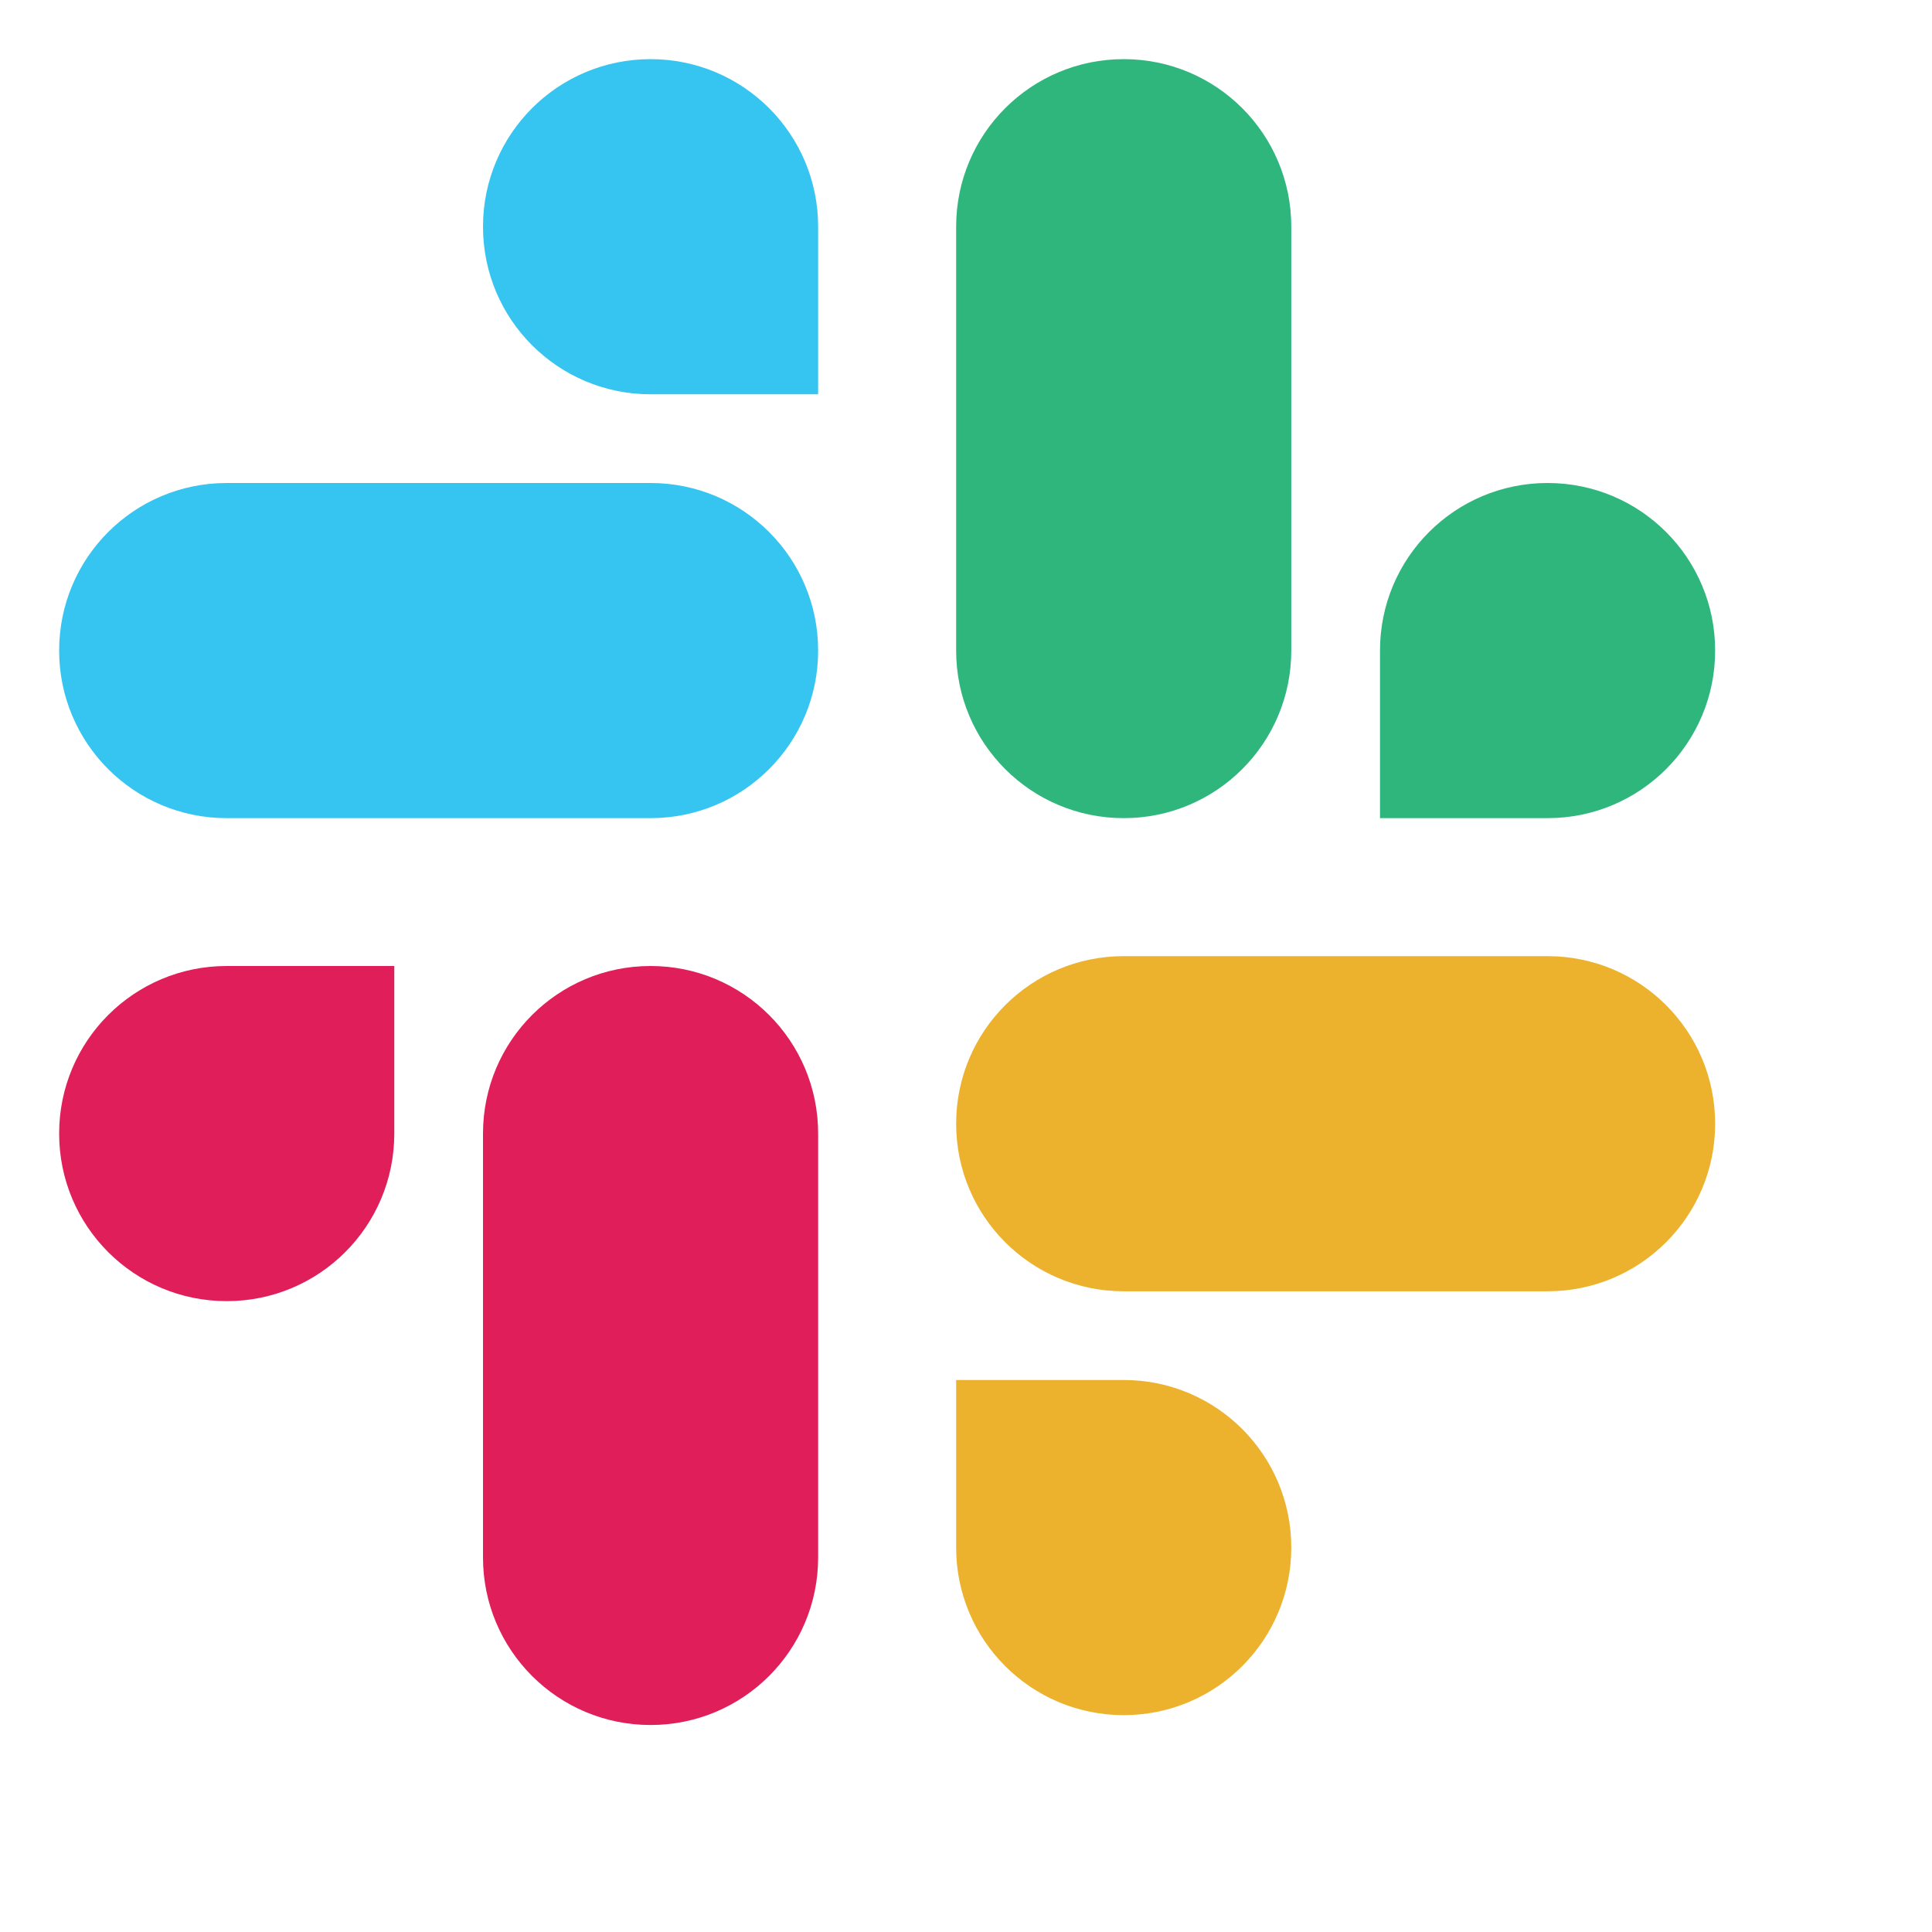 <?xml version="1.0" encoding="UTF-8"?>
<svg width="98px" height="98px" viewBox="0 0 98 98" version="1.1" xmlns="http://www.w3.org/2000/svg">
    <g stroke="none" stroke-width="1" fill="none" fill-rule="evenodd">
        <g fill-rule="nonzero">
            <path d="M20,57.5 C20,62.2 16.2,66 11.5,66 C6.8,66 3,62.2 3,57.5 C3,52.8 6.8,49 11.5,49 L20,49 L20,57.5 Z" fill="#E01E5A"></path>
            <path d="M24.5,57.5 C24.5,52.8 28.3,49 33,49 C37.7,49 41.5,52.8 41.5,57.5 L41.5,79 C41.5,83.7 37.7,87.5 33,87.5 C28.3,87.5 24.5,83.7 24.5,79 L24.5,57.5 Z" fill="#E01E5A"></path>
            <path d="M33,20 C28.3,20 24.5,16.2 24.5,11.5 C24.5,6.8 28.3,3 33,3 C37.7,3 41.5,6.8 41.5,11.5 L41.5,20 L33,20 Z" fill="#36C5F0"></path>
            <path d="M33,24.5 C37.7,24.5 41.5,28.3 41.5,33 C41.5,37.7 37.7,41.5 33,41.5 L11.5,41.5 C6.8,41.5 3,37.7 3,33 C3,28.3 6.8,24.5 11.5,24.5 L33,24.5 Z" fill="#36C5F0"></path>
            <path d="M70,33 C70,28.3 73.8,24.5 78.5,24.5 C83.2,24.5 87,28.3 87,33 C87,37.7 83.2,41.5 78.5,41.5 L70,41.5 L70,33 Z" fill="#2EB67D"></path>
            <path d="M65.5,33 C65.5,37.7 61.7,41.5 57,41.5 C52.3,41.5 48.5,37.7 48.5,33 L48.5,11.5 C48.5,6.8 52.3,3 57,3 C61.7,3 65.5,6.8 65.5,11.5 L65.5,33 Z" fill="#2EB67D"></path>
            <path d="M57,70 C61.7,70 65.5,73.8 65.5,78.5 C65.5,83.2 61.7,87 57,87 C52.3,87 48.5,83.2 48.5,78.5 L48.5,70 L57,70 Z" fill="#ECB22E"></path>
            <path d="M57,65.5 C52.3,65.5 48.5,61.7 48.5,57 C48.5,52.3 52.3,48.5 57,48.5 L78.5,48.5 C83.2,48.5 87,52.3 87,57 C87,61.7 83.2,65.5 78.5,65.5 L57,65.5 Z" fill="#ECB22E"></path>
        </g>
    </g>
</svg>
